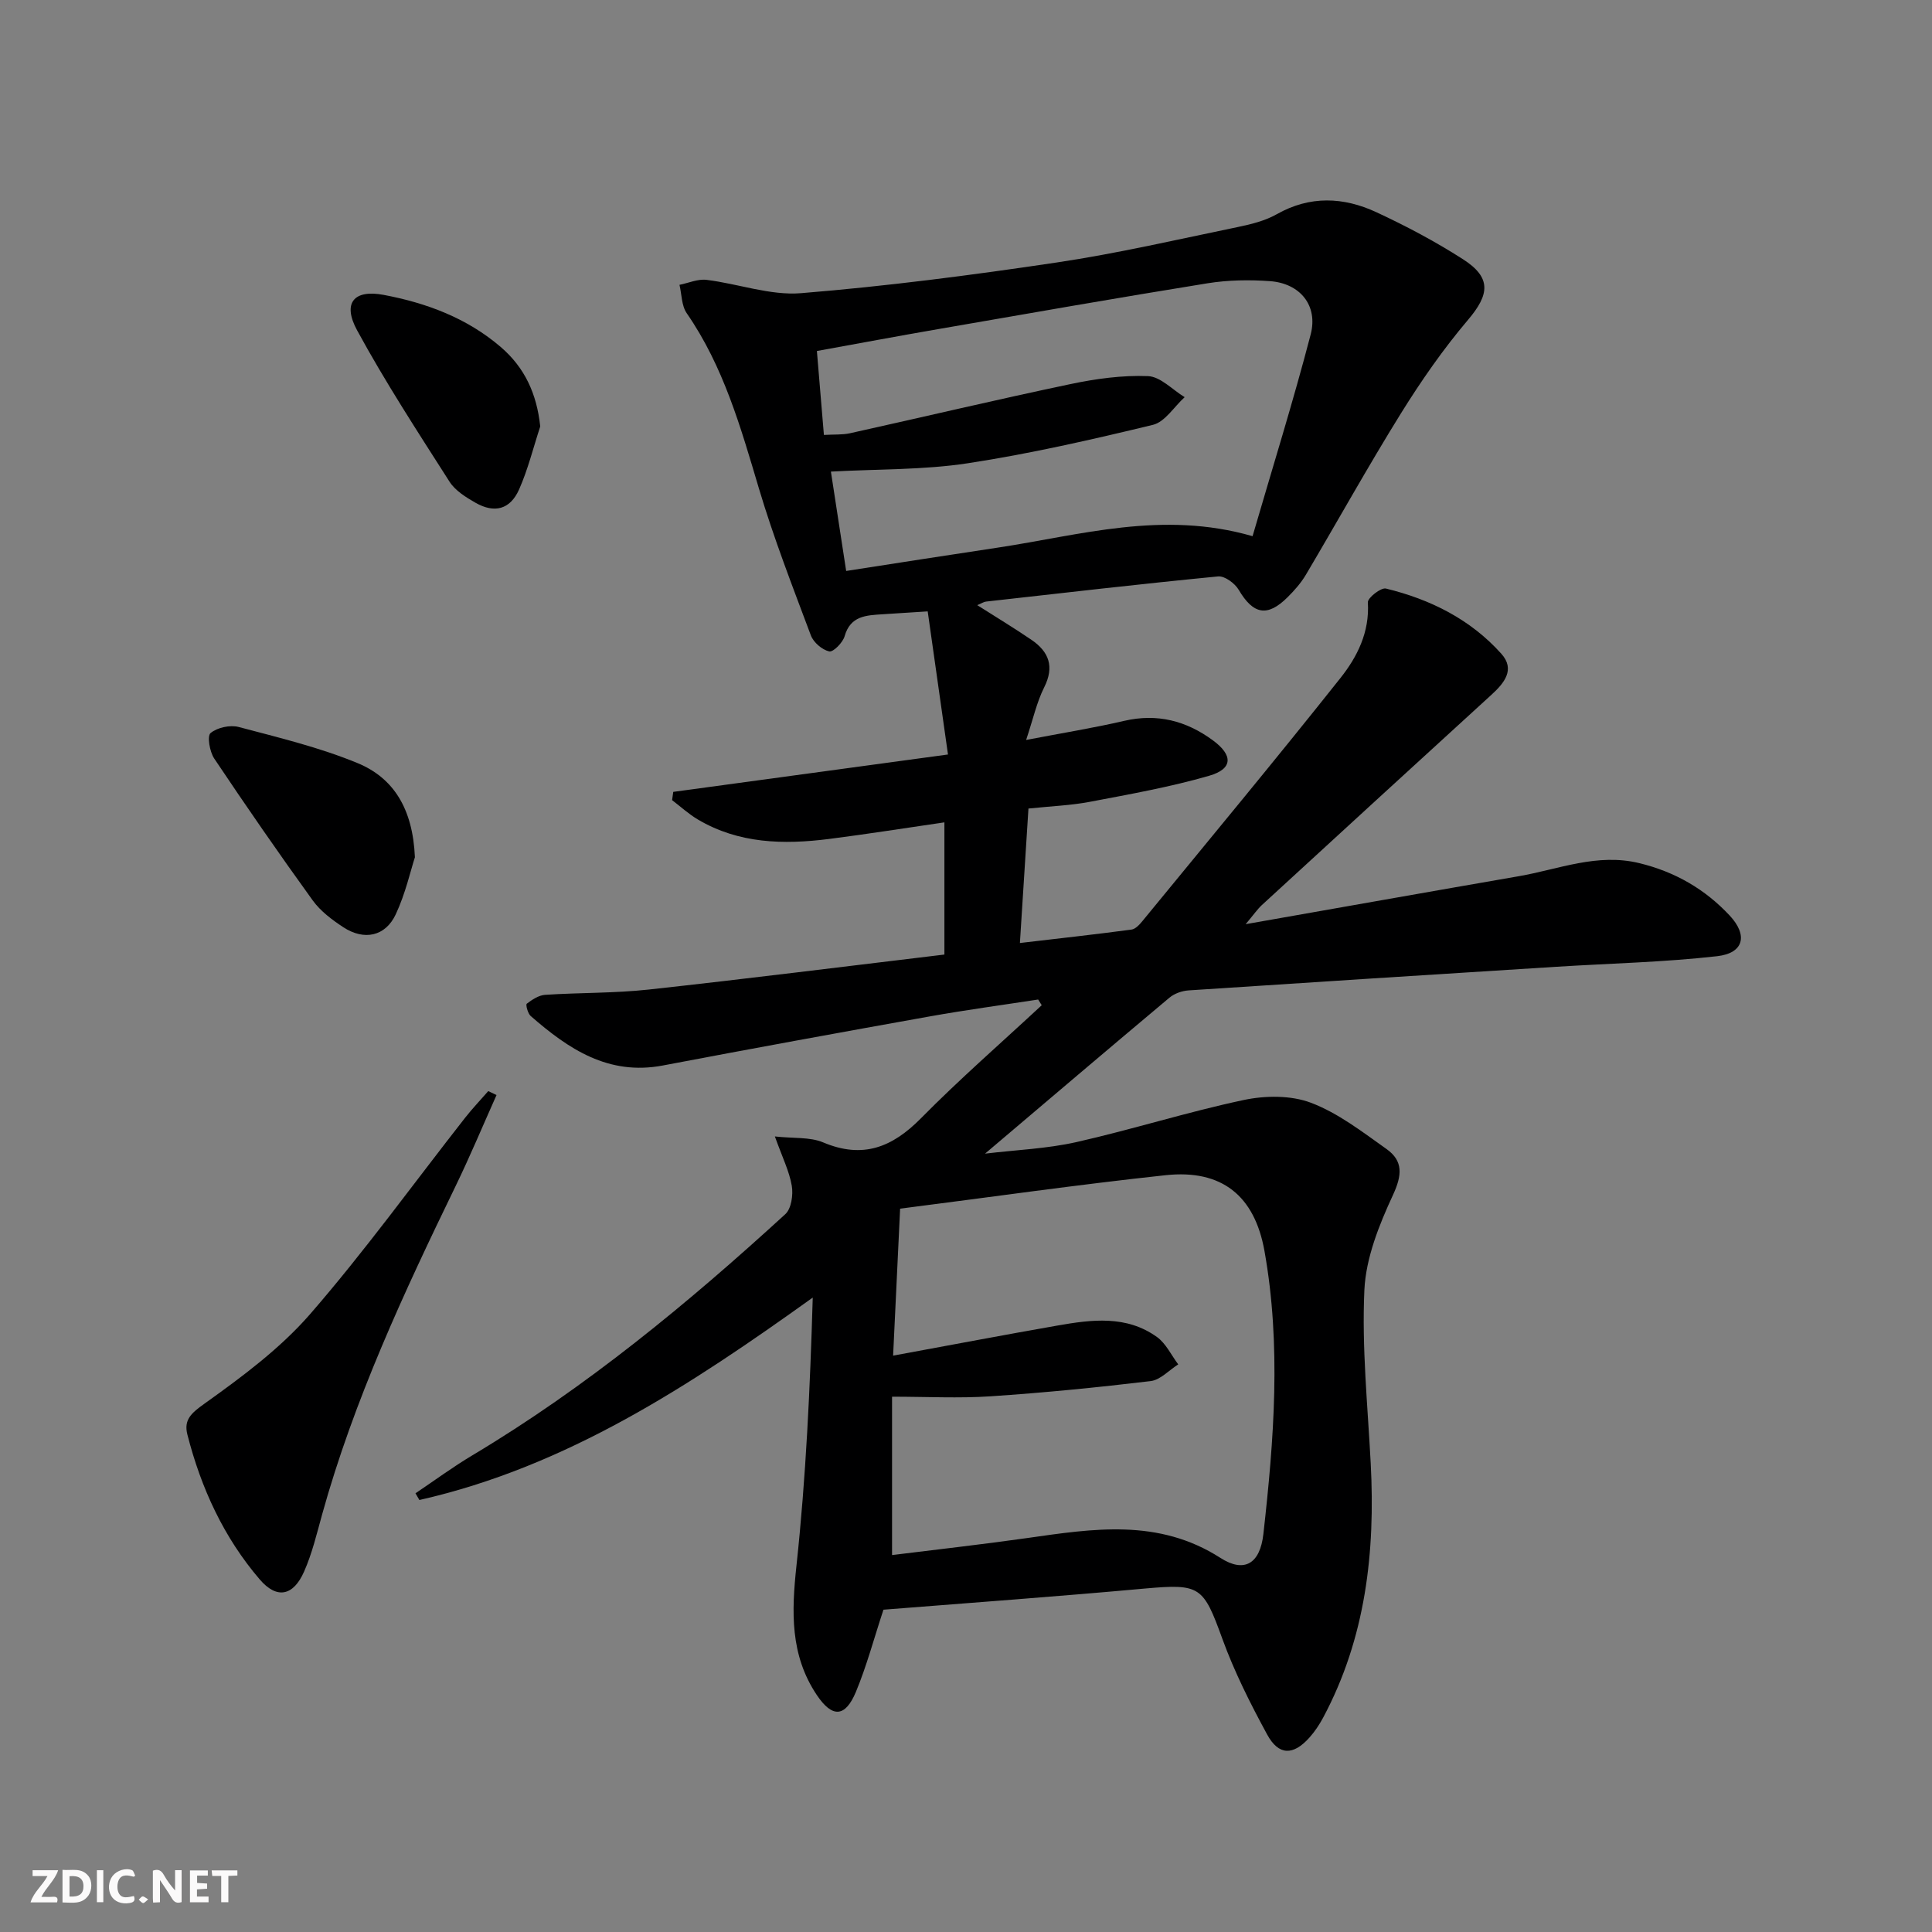 <svg enable-background="new 0 0 400 400" viewBox="0 0 400 400" xmlns="http://www.w3.org/2000/svg"><rect x="0" y="0" width="400" height="400" fill="#808080" stroke="none"/><g fill="#fbfafa"><path d="m37.59 393.81c-.92.31-1.52.05-2-.78-.7-1.2-1.52-2.34-2.47-3.78v4.59c-.55.03-.95.05-1.41.07-.03-.37-.06-.64-.06-.91 0-1.91 0-3.81 0-5.7 1.13-.41 1.77-.03 2.29.91.62 1.11 1.38 2.14 2.31 3.19v-4.2h1.35v6.61z"/><path d="m12.94 393.88v-6.75c1.9.19 3.93-.54 5.37 1.29.8 1.01.78 2.88.03 3.97-1.37 1.97-3.4 1.51-5.4 1.49m1.45-1.22c2.04.12 2.92-.58 2.89-2.21-.03-1.51-.98-2.19-2.89-2z"/><path d="m11.81 393.87h-5.49c.68-2.18 2.47-3.48 3.51-5.45h-3.08v-1.21h5.29c-.71 2.13-2.44 3.48-3.47 5.51.86 0 1.63.04 2.39-.01.79-.05 1.14.21.85 1.16"/><path d="m39.33 393.86v-6.61h3.7v1.07h-2.22v1.52c.68.04 1.34.09 2.07.13v1.07c-.72.05-1.38.09-2.1.14v1.48h2.4v1.19h-3.85z"/><path d="m27.71 388.56c-1.15-.3-2.46-.61-3.1.64-.37.73-.41 1.93-.06 2.67.63 1.35 1.99.93 3.17.68.35.94-.01 1.32-.93 1.46-1.62.25-3.05-.27-3.76-1.48-.73-1.25-.6-3.03.31-4.17.88-1.11 2.71-1.7 4-1.16.32.13.44.74.65 1.12-.1.08-.19.16-.28.24"/><path d="m49.15 387.24v1.07c-.59.02-1.17.05-1.87.08v5.44h-1.48v-5.44h-1.85c-.05-.4-.08-.73-.13-1.15z"/><path d="m20.06 387.21h1.33v6.62h-1.33z"/><path d="m30.68 393.25c-.49.38-.8.79-1.05.76-.32-.05-.6-.45-.9-.7.26-.24.51-.64.8-.67.29-.04.62.3 1.15.61"/></g><path d="m182.91 333.27c-2 6.07-3.49 11.7-5.71 17.03-2.22 5.31-4.91 5.37-8.08.65-5.56-8.29-5.25-17.25-4.22-26.81 1.97-18.31 2.82-36.75 3.37-55.49-25.42 18.22-50.95 35.01-81.44 41.91-.27-.46-.54-.93-.81-1.39 3.93-2.64 7.75-5.46 11.81-7.88 23.56-14.08 44.59-31.45 64.76-49.91 1.25-1.14 1.66-4.01 1.34-5.88-.52-3.03-1.96-5.9-3.5-10.21 3.88.43 7.25.08 9.99 1.23 8.21 3.46 14.3 1.04 20.26-5 8.01-8.12 16.64-15.63 25-23.4-.25-.39-.49-.78-.74-1.18-7.47 1.15-14.97 2.16-22.41 3.49-18.45 3.3-36.89 6.67-55.3 10.17-11.28 2.14-19.54-3.42-27.36-10.25-.6-.53-1.06-2.34-.81-2.54 1.1-.84 2.47-1.75 3.79-1.84 7.13-.47 14.33-.32 21.42-1.09 20.43-2.23 40.82-4.81 61.26-7.25 0-9.83 0-18.42 0-27.37-8.2 1.19-16.04 2.44-23.91 3.44-9.39 1.19-18.66.98-27.13-4.03-1.91-1.13-3.57-2.66-5.34-4.01.08-.57.16-1.14.24-1.71 18.69-2.54 37.38-5.09 56.88-7.74-1.47-10.38-2.82-19.94-4.2-29.63-3.82.24-6.61.42-9.4.6-3.33.22-6.6.31-7.8 4.54-.38 1.33-2.37 3.34-3.19 3.15-1.48-.34-3.26-1.87-3.8-3.32-3.78-10.09-7.7-20.16-10.77-30.47-3.76-12.62-7.31-25.21-14.93-36.23-1.08-1.56-1.03-3.9-1.5-5.88 1.87-.37 3.79-1.25 5.59-1.03 6.56.8 13.18 3.28 19.58 2.76 17.69-1.44 35.34-3.73 52.9-6.35 12.62-1.88 25.09-4.78 37.59-7.36 2.74-.57 5.6-1.28 8-2.64 6.88-3.89 13.82-3.57 20.61-.42 6.16 2.86 12.22 6.07 17.94 9.74 5.93 3.8 5.52 7.28 1.05 12.55-5.12 6.03-9.69 12.61-13.87 19.33-6.83 10.99-13.11 22.32-19.71 33.46-1.01 1.7-2.37 3.24-3.78 4.64-4.2 4.18-7.12 3.56-10.13-1.55-.79-1.34-2.9-2.89-4.25-2.76-16.04 1.56-32.04 3.41-48.05 5.21-.47.05-.92.37-1.82.74 3.91 2.49 7.63 4.73 11.21 7.17 3.63 2.47 4.81 5.55 2.64 9.86-1.53 3.05-2.27 6.5-3.73 10.88 7.43-1.43 13.91-2.47 20.28-3.95 6.85-1.59 12.85-.03 18.36 4.01 4.22 3.09 4.2 5.92-.73 7.35-8.09 2.34-16.44 3.82-24.73 5.4-3.89.74-7.9.89-12.7 1.39-.57 8.94-1.14 17.95-1.77 27.84 8.09-.95 15.61-1.78 23.1-2.78.84-.11 1.69-1.05 2.3-1.8 13.71-16.72 27.53-33.36 40.97-50.29 3.48-4.38 6.06-9.52 5.67-15.66-.06-.93 2.71-3.1 3.73-2.86 9.2 2.23 17.53 6.38 23.91 13.51 2.93 3.27.58 6.09-2.09 8.52-15.85 14.47-31.67 28.97-47.48 43.49-.93.86-1.66 1.94-3.37 3.97 19.69-3.46 38.12-6.74 56.55-9.93 8.26-1.43 16.22-4.84 24.98-2.7 7.39 1.8 13.57 5.38 18.67 10.83 3.83 4.09 2.95 7.8-2.58 8.43-11.04 1.25-22.19 1.49-33.3 2.19-25.38 1.6-50.75 3.21-76.13 4.89-1.36.09-2.94.64-3.97 1.51-12.6 10.56-25.12 21.22-38.18 32.29 6.49-.78 12.83-1.02 18.91-2.39 11.6-2.62 22.99-6.24 34.62-8.71 4.47-.95 9.8-1.01 13.96.57 5.62 2.13 10.64 6.03 15.63 9.57 3.48 2.47 3.24 5.42 1.34 9.52-2.87 6.19-5.61 13.02-5.92 19.68-.55 11.91.69 23.91 1.31 35.86.97 18.38-1.03 36.19-9.87 52.71-.78 1.45-1.72 2.86-2.82 4.09-3.35 3.74-6.36 3.75-8.75-.64-3.48-6.4-6.79-12.97-9.27-19.8-3.96-10.9-4.57-11.44-16.05-10.42-18 1.64-36.06 2.95-54.12 4.38zm3.45-83.03c-.47 9.94-.93 19.59-1.45 30.43 12.18-2.24 23.06-4.31 33.97-6.22 7.11-1.25 14.33-2.2 20.68 2.38 1.85 1.34 2.94 3.74 4.38 5.65-1.9 1.2-3.7 3.22-5.71 3.46-11.02 1.32-22.08 2.41-33.15 3.15-6.55.44-13.16.08-20.39.08v32.79c9.22-1.15 18.57-2.19 27.88-3.51 13.72-1.95 27.26-4.15 40.11 4.1 4.95 3.18 8.2 1.2 8.89-4.95 2.19-19.51 3.72-39.09.22-58.63-2.05-11.41-8.83-16.9-20.45-15.66-18.16 1.95-36.24 4.54-54.98 6.93zm-15.78-160.19c2.14-.13 3.82 0 5.4-.35 15.21-3.37 30.37-6.97 45.61-10.17 5.26-1.11 10.74-1.87 16.08-1.66 2.59.1 5.07 2.82 7.6 4.36-2.18 1.97-4.07 5.12-6.57 5.73-12.7 3.07-25.48 5.99-38.38 7.96-9.13 1.39-18.5 1.18-28.29 1.72 1.06 6.88 2.09 13.6 3.16 20.57 11-1.7 21.15-3.3 31.32-4.82 17.14-2.58 34.13-7.77 52.82-2.38 4.12-14.16 8.41-27.88 12.03-41.76 1.57-6.02-2.21-10.59-8.42-11.04-4.28-.31-8.7-.24-12.93.44-18.66 3.01-37.27 6.28-55.9 9.51-8.27 1.43-16.52 2.98-24.98 4.51.5 5.92.95 11.35 1.45 17.38z" fill="#000001"/><path d="m102.8 226.72c-2.8 6.26-5.45 12.61-8.44 18.78-10.72 22.09-21.08 44.32-27.68 68.09-1.1 3.98-2.07 8.06-3.73 11.81-2.24 5.06-5.65 5.72-9.17 1.61-7.46-8.7-12.15-18.92-14.98-29.98-.79-3.09.79-4.46 3.55-6.43 7.76-5.54 15.63-11.38 21.84-18.51 11.31-13.02 21.44-27.07 32.1-40.66 1.5-1.92 3.2-3.69 4.8-5.53.58.27 1.15.55 1.71.82z" fill="#000001"/><path d="m85.9 177.49c-.9 2.77-1.95 7.51-3.96 11.8-2.14 4.59-6.54 5.5-10.85 2.69-2.33-1.53-4.72-3.32-6.33-5.54-6.99-9.67-13.78-19.49-20.41-29.4-.94-1.41-1.5-4.65-.75-5.27 1.38-1.15 4.05-1.73 5.84-1.25 8.27 2.19 16.68 4.21 24.56 7.46 7.38 3.03 11.47 9.33 11.9 19.51z" fill="#000001"/><path d="m111.85 88.29c-1.43 4.36-2.53 8.88-4.38 13.05-1.85 4.16-5.1 4.99-9.04 2.74-1.99-1.14-4.18-2.5-5.36-4.35-6.59-10.32-13.29-20.6-19.13-31.33-3.08-5.65-.7-8.51 5.48-7.35 8.87 1.67 17.26 4.79 24.25 10.79 4.94 4.24 7.46 9.64 8.18 16.45z" fill="#000001"/></svg>

